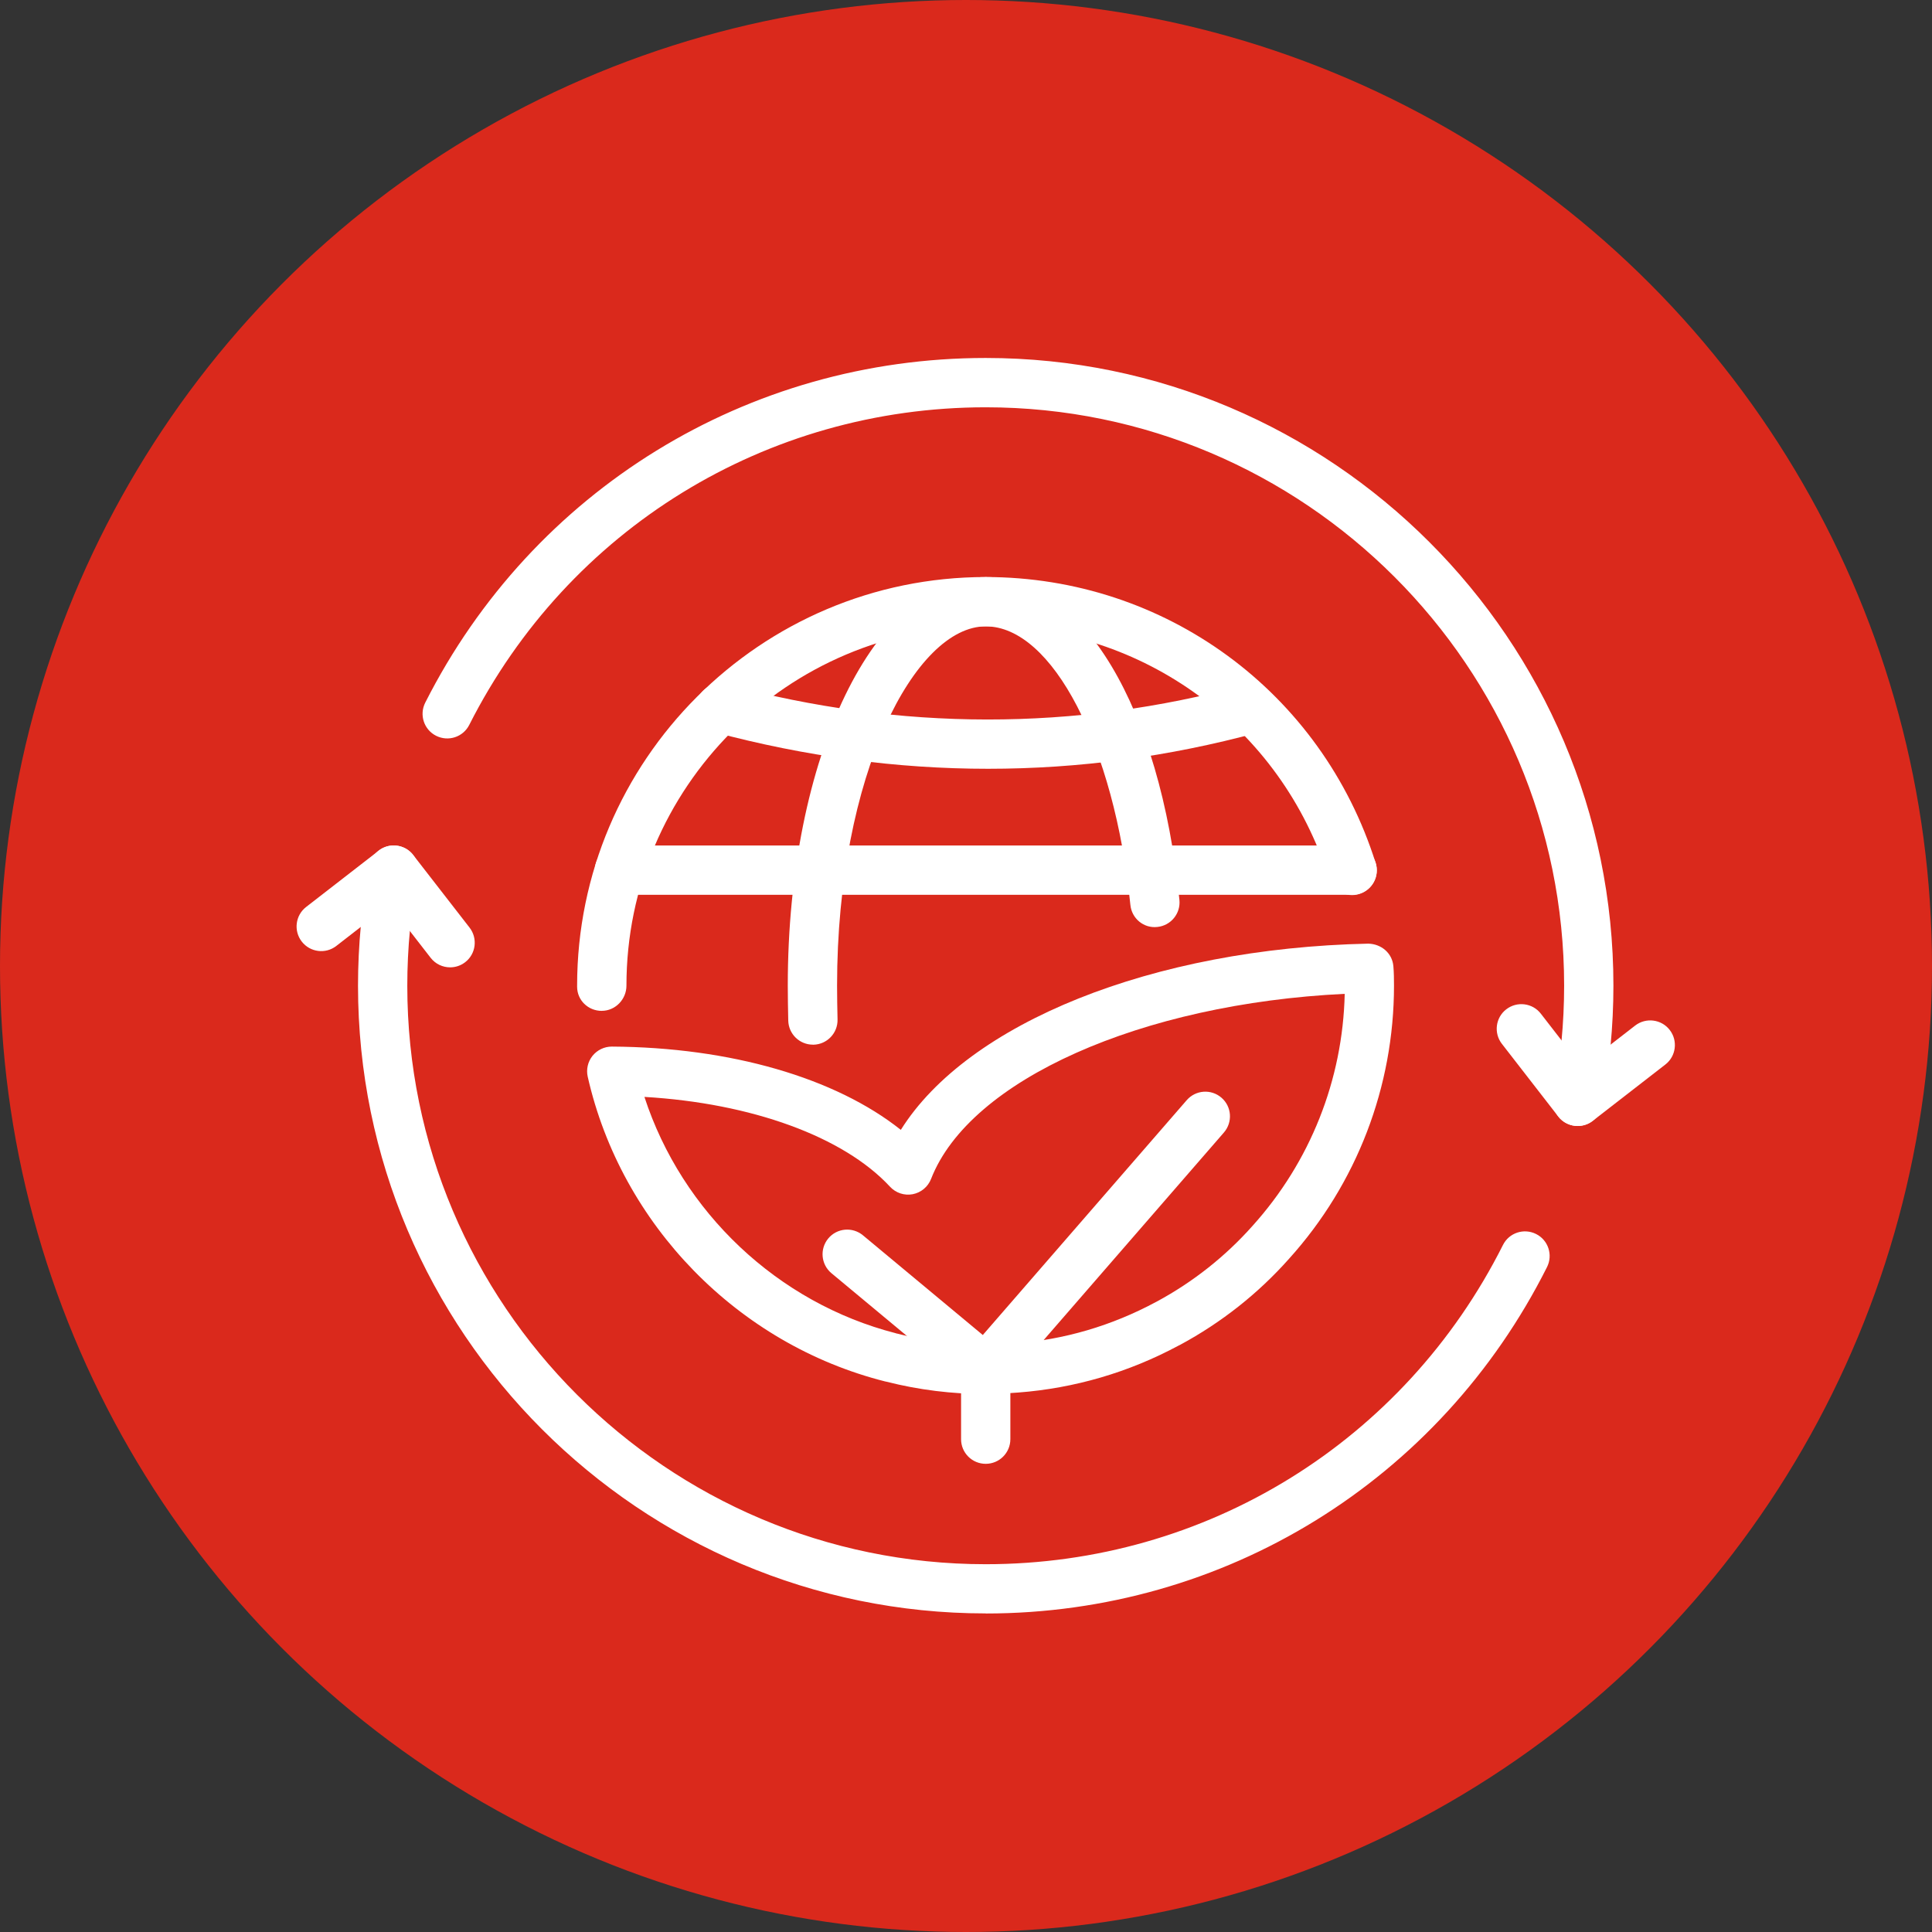 <svg width="49" height="49" viewBox="0 0 49 49" fill="none" xmlns="http://www.w3.org/2000/svg">
<rect x="0" y="0" width="49" height="49" fill="#333333" stroke="none"/>
<circle cx="24.5" cy="24.5" r="24.5" fill="#DA291C"/>
<path d="M25 40.92C16.222 40.92 9.08 33.778 9.08 25C9.08 23.975 9.178 22.947 9.372 21.948C9.437 21.609 9.767 21.387 10.105 21.454C10.444 21.52 10.664 21.848 10.598 22.187C10.42 23.109 10.33 24.056 10.33 25.001C10.33 33.091 16.911 39.672 25 39.672C30.584 39.672 35.611 36.568 38.119 31.575C38.273 31.267 38.648 31.142 38.958 31.297C39.267 31.451 39.391 31.828 39.236 32.136C36.514 37.554 31.061 40.922 25 40.922L25 40.92Z" fill="white"/>
<path d="M40.013 28.558C39.974 28.558 39.934 28.555 39.895 28.546C39.556 28.48 39.335 28.152 39.401 27.813C39.579 26.892 39.67 25.945 39.67 25C39.67 16.911 33.088 10.33 24.999 10.33C19.434 10.33 14.415 13.417 11.901 18.386C11.745 18.694 11.37 18.817 11.06 18.661C10.752 18.505 10.629 18.13 10.785 17.821C13.513 12.429 18.961 9.079 24.999 9.079C33.777 9.079 40.92 16.221 40.92 24.999C40.92 26.026 40.821 27.052 40.627 28.05C40.57 28.349 40.309 28.557 40.015 28.557L40.013 28.558Z" fill="white"/>
<path d="M11.416 24.534C11.23 24.534 11.045 24.451 10.922 24.292L9.877 22.945L8.53 23.991C8.258 24.203 7.864 24.153 7.653 23.88C7.442 23.608 7.491 23.214 7.764 23.003L9.605 21.575C9.877 21.363 10.269 21.413 10.481 21.686L11.909 23.526C12.12 23.798 12.072 24.192 11.799 24.403C11.684 24.492 11.55 24.534 11.416 24.534L11.416 24.534Z" fill="white"/>
<path d="M40.013 28.558C39.827 28.558 39.642 28.475 39.52 28.316L38.092 26.475C37.88 26.203 37.929 25.809 38.202 25.599C38.474 25.388 38.868 25.436 39.079 25.709L40.124 27.056L41.471 26.011C41.743 25.8 42.137 25.849 42.348 26.122C42.559 26.394 42.51 26.788 42.237 26.999L40.396 28.427C40.282 28.516 40.148 28.558 40.013 28.558Z" fill="white"/>
<path d="M15.262 25.638C14.917 25.638 14.637 25.37 14.637 25.025V24.999C14.637 19.285 19.286 14.635 25 14.635C29.55 14.635 33.524 17.549 34.89 21.888C34.993 22.218 34.811 22.568 34.481 22.672C34.153 22.777 33.801 22.593 33.697 22.263C32.497 18.447 29.001 15.885 25 15.885C19.975 15.885 15.888 19.973 15.888 24.999C15.888 25.344 15.608 25.637 15.263 25.637L15.262 25.638Z" fill="white"/>
<path d="M25.061 19.498C22.748 19.498 20.425 19.187 18.109 18.567C17.775 18.478 17.578 18.136 17.667 17.801C17.756 17.469 18.1 17.27 18.432 17.359C22.834 18.541 27.257 18.544 31.579 17.372C31.913 17.284 32.256 17.478 32.346 17.812C32.437 18.145 32.24 18.489 31.906 18.579C29.645 19.192 27.357 19.498 25.06 19.498L25.061 19.498Z" fill="white"/>
<path d="M20.617 26.495C20.278 26.495 20 26.225 19.992 25.884C19.986 25.592 19.98 25.3 19.98 25C19.98 19.189 22.185 14.636 25 14.636C27.447 14.636 29.421 17.927 29.913 22.825C29.947 23.169 29.697 23.475 29.353 23.51C29.006 23.549 28.703 23.294 28.669 22.95C28.264 18.924 26.688 15.886 25 15.886C23.217 15.886 21.23 19.629 21.23 25C21.23 25.289 21.236 25.572 21.242 25.857C21.25 26.202 20.977 26.488 20.631 26.496H20.617L20.617 26.495Z" fill="white"/>
<path d="M34.294 22.694H15.712C15.367 22.694 15.087 22.414 15.087 22.069C15.087 21.723 15.367 21.444 15.712 21.444H34.294C34.639 21.444 34.919 21.723 34.919 22.069C34.919 22.414 34.639 22.694 34.294 22.694Z" fill="white"/>
<path d="M25 35.356C24.15 35.356 23.305 35.252 22.486 35.044C22.473 35.042 22.459 35.039 22.447 35.036C18.715 34.094 15.756 31.061 14.906 27.308C14.864 27.122 14.909 26.927 15.028 26.778C15.147 26.631 15.326 26.544 15.516 26.544H15.519C18.531 26.561 21.191 27.339 22.847 28.656C24.54 25.952 29.22 24.05 34.703 23.933C35.034 23.941 35.309 24.173 35.339 24.502C35.353 24.664 35.355 24.834 35.355 24.997C35.355 27.561 34.411 30.021 32.695 31.923C31.911 32.806 30.98 33.542 29.931 34.108L29.894 34.126C28.627 34.807 27.253 35.209 25.823 35.318C25.539 35.339 25.269 35.353 24.998 35.353L25 35.356ZM22.72 33.816C22.734 33.819 22.748 33.822 22.762 33.825C23.72 34.072 24.725 34.152 25.719 34.075C26.988 33.98 28.194 33.625 29.317 33.022C29.326 33.017 29.334 33.013 29.344 33.008C30.262 32.511 31.078 31.866 31.767 31.091C33.231 29.467 34.056 27.386 34.105 25.206C28.951 25.455 24.594 27.384 23.614 29.9C23.536 30.1 23.361 30.247 23.148 30.288C22.936 30.328 22.719 30.256 22.573 30.098C21.392 28.823 19.051 27.978 16.344 27.82C17.295 30.739 19.722 33.045 22.72 33.814L22.72 33.816Z" fill="white"/>
<path d="M25 35.356C24.859 35.356 24.717 35.309 24.6 35.213L21.087 32.291C20.822 32.07 20.786 31.677 21.006 31.411C21.226 31.145 21.62 31.11 21.886 31.33L24.926 33.859L30.098 27.903C30.325 27.642 30.719 27.614 30.98 27.841C31.241 28.067 31.267 28.462 31.042 28.722L25.468 35.141C25.345 35.283 25.172 35.356 24.997 35.356L25 35.356Z" fill="white"/>
<path d="M25 37.126C24.655 37.126 24.375 36.847 24.375 36.501V34.731C24.375 34.386 24.655 34.106 25 34.106C25.345 34.106 25.625 34.386 25.625 34.731V36.501C25.625 36.847 25.345 37.126 25 37.126Z" fill="white"/>
</svg>
